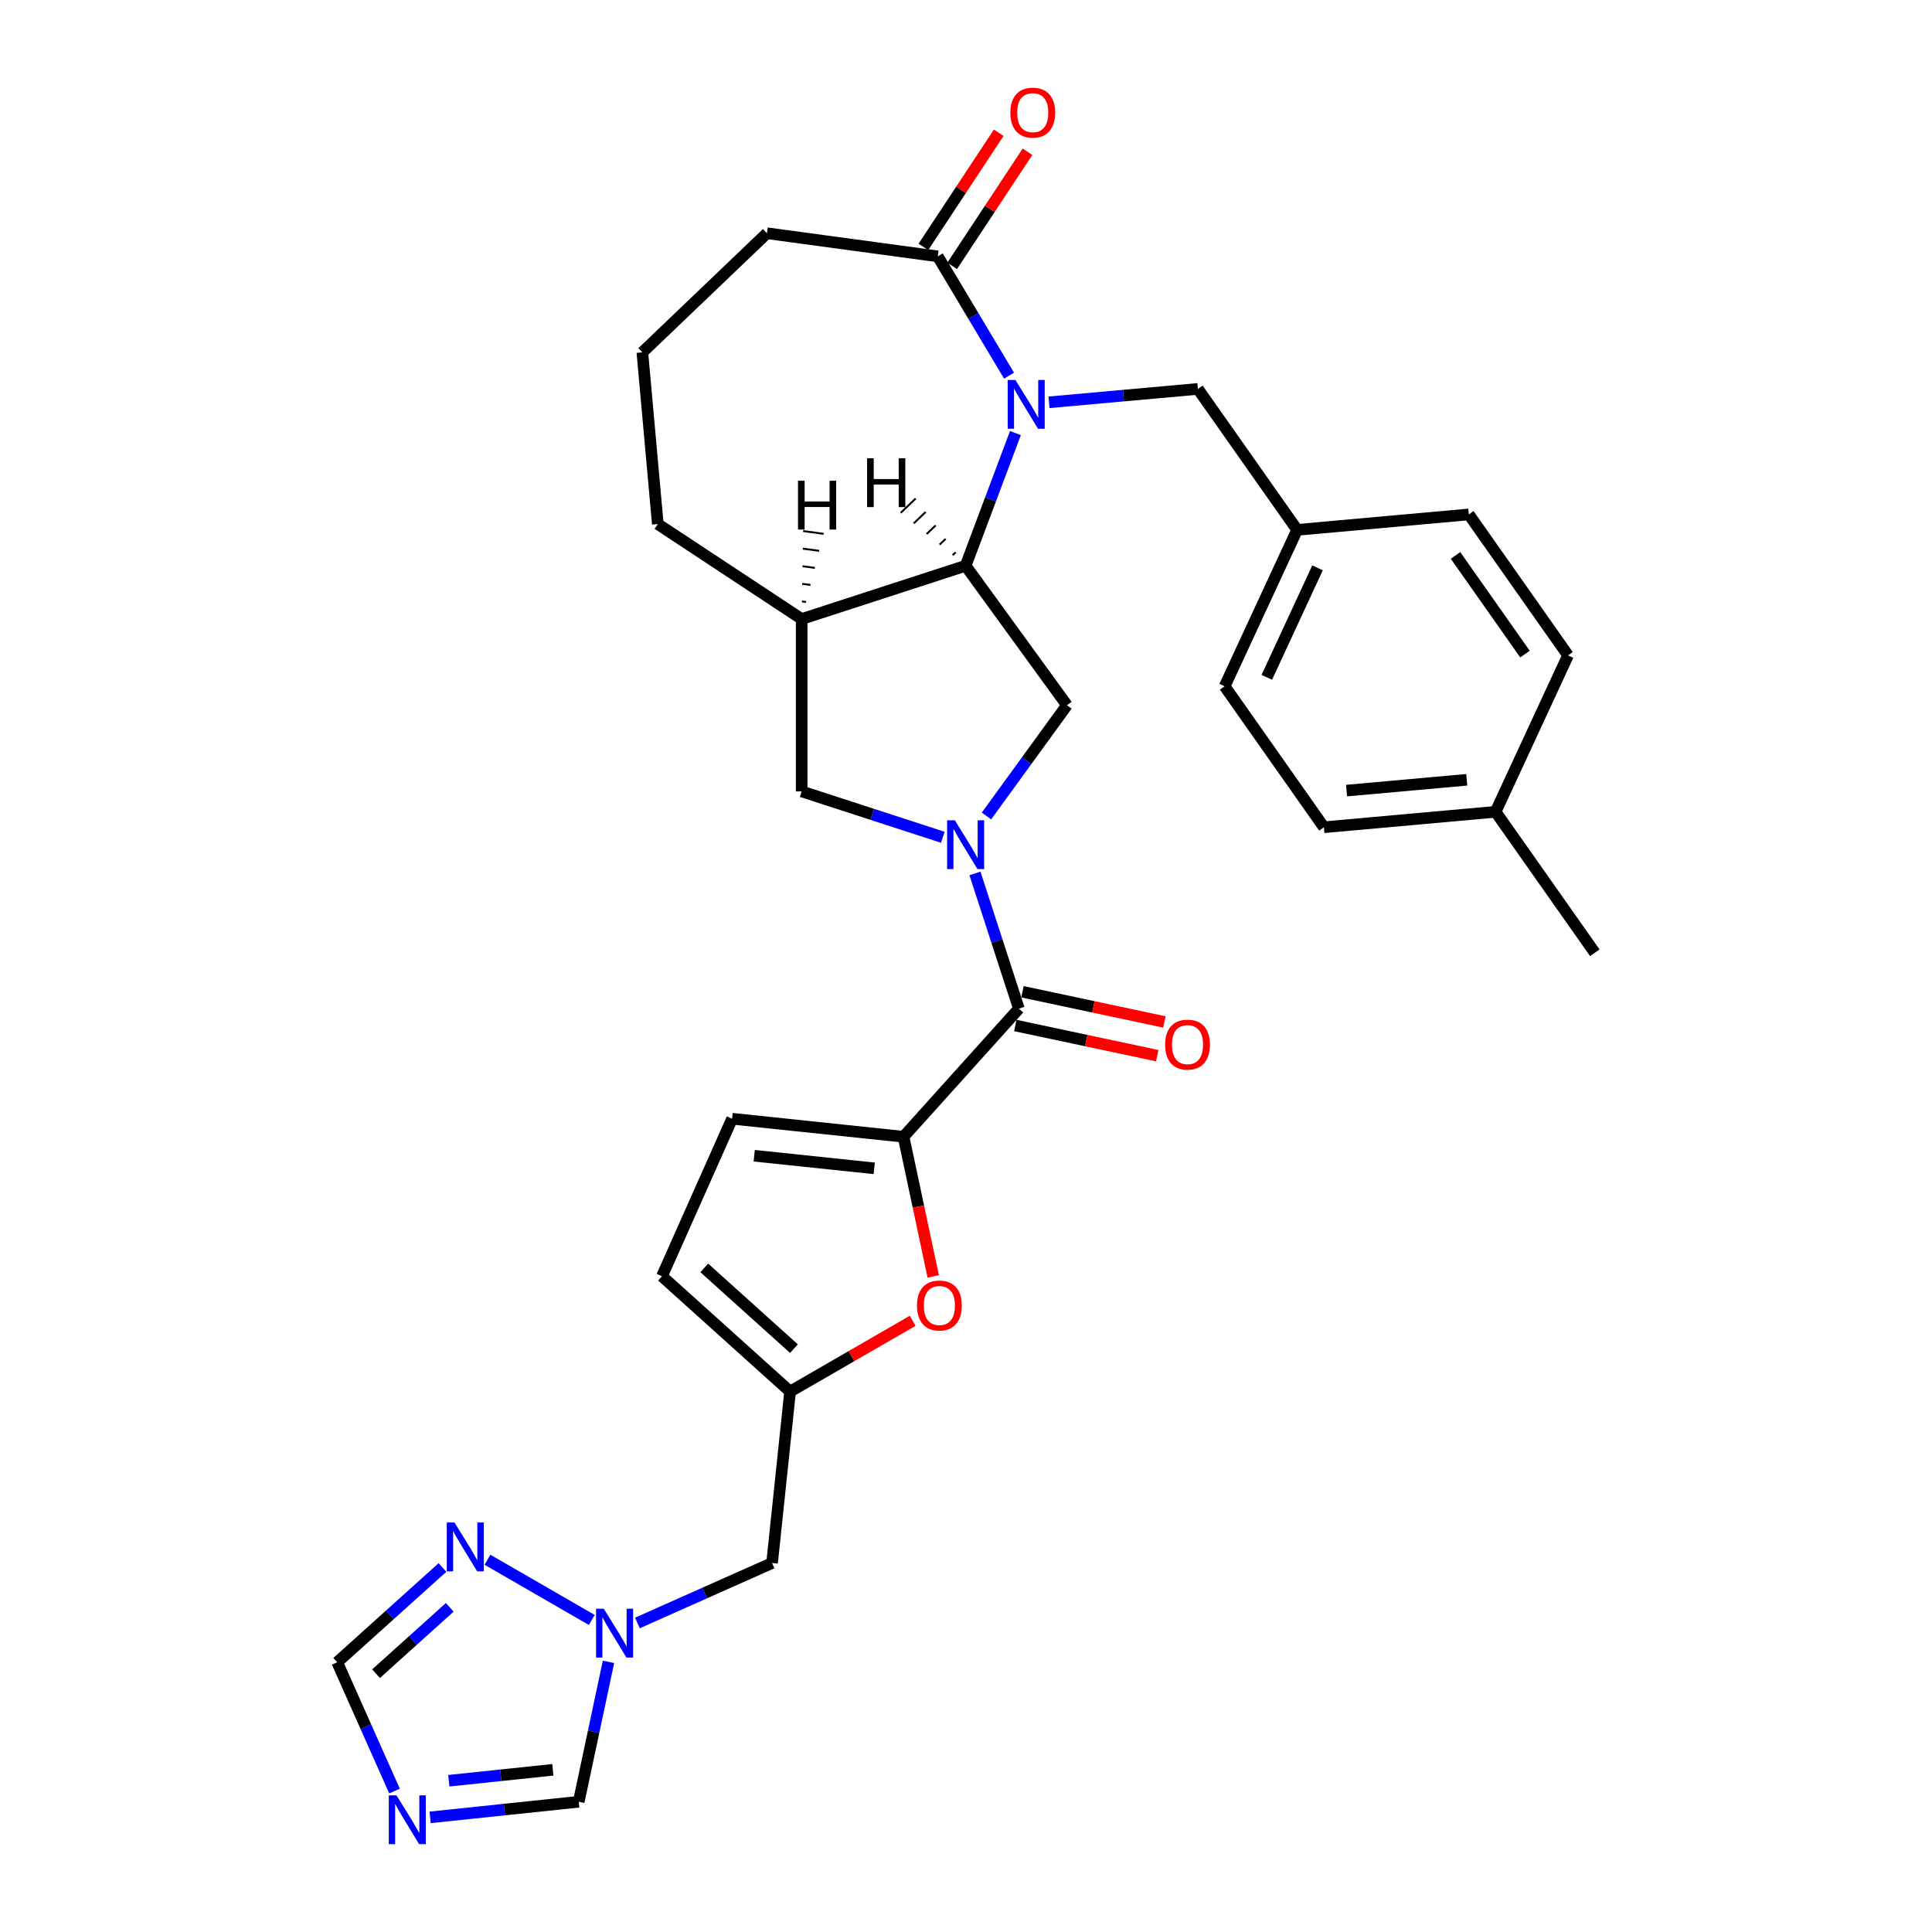 <?xml version='1.0' encoding='iso-8859-1'?>
<svg version='1.1' baseProfile='full'
              xmlns='http://www.w3.org/2000/svg'
                      xmlns:rdkit='http://www.rdkit.org/xml'
                      xmlns:xlink='http://www.w3.org/1999/xlink'
                  xml:space='preserve'
width='1000px' height='1000px' viewBox='0 0 1000 1000'>
<!-- END OF HEADER -->
<rect style='opacity:1.0;fill:#FFFFFF;stroke:none' width='1000' height='1000' x='0' y='0'> </rect>
<path class='bond-2' d='M 504.636,452.076 L 516.008,487.074' style='fill:none;fill-rule:evenodd;stroke:#0000FF;stroke-width:6px;stroke-linecap:butt;stroke-linejoin:miter;stroke-opacity:1' />
<path class='bond-2' d='M 516.008,487.074 L 527.379,522.072' style='fill:none;fill-rule:evenodd;stroke:#000000;stroke-width:6px;stroke-linecap:butt;stroke-linejoin:miter;stroke-opacity:1' />
<path class='bond-4' d='M 510.606,422.345 L 531.43,393.684' style='fill:none;fill-rule:evenodd;stroke:#0000FF;stroke-width:6px;stroke-linecap:butt;stroke-linejoin:miter;stroke-opacity:1' />
<path class='bond-4' d='M 531.43,393.684 L 552.253,365.023' style='fill:none;fill-rule:evenodd;stroke:#000000;stroke-width:6px;stroke-linecap:butt;stroke-linejoin:miter;stroke-opacity:1' />
<path class='bond-11' d='M 487.992,433.372 L 451.469,421.505' style='fill:none;fill-rule:evenodd;stroke:#0000FF;stroke-width:6px;stroke-linecap:butt;stroke-linejoin:miter;stroke-opacity:1' />
<path class='bond-11' d='M 451.469,421.505 L 414.945,409.637' style='fill:none;fill-rule:evenodd;stroke:#000000;stroke-width:6px;stroke-linecap:butt;stroke-linejoin:miter;stroke-opacity:1' />
<path class='bond-0' d='M 525.58,224.163 L 512.693,258.499' style='fill:none;fill-rule:evenodd;stroke:#0000FF;stroke-width:6px;stroke-linecap:butt;stroke-linejoin:miter;stroke-opacity:1' />
<path class='bond-0' d='M 512.693,258.499 L 499.806,292.836' style='fill:none;fill-rule:evenodd;stroke:#000000;stroke-width:6px;stroke-linecap:butt;stroke-linejoin:miter;stroke-opacity:1' />
<path class='bond-7' d='M 522.277,194.432 L 503.835,163.566' style='fill:none;fill-rule:evenodd;stroke:#0000FF;stroke-width:6px;stroke-linecap:butt;stroke-linejoin:miter;stroke-opacity:1' />
<path class='bond-7' d='M 503.835,163.566 L 485.394,132.7' style='fill:none;fill-rule:evenodd;stroke:#000000;stroke-width:6px;stroke-linecap:butt;stroke-linejoin:miter;stroke-opacity:1' />
<path class='bond-17' d='M 542.972,208.234 L 581.5,204.767' style='fill:none;fill-rule:evenodd;stroke:#0000FF;stroke-width:6px;stroke-linecap:butt;stroke-linejoin:miter;stroke-opacity:1' />
<path class='bond-17' d='M 581.5,204.767 L 620.028,201.299' style='fill:none;fill-rule:evenodd;stroke:#000000;stroke-width:6px;stroke-linecap:butt;stroke-linejoin:miter;stroke-opacity:1' />
<path class='bond-1' d='M 499.806,292.836 L 552.253,365.023' style='fill:none;fill-rule:evenodd;stroke:#000000;stroke-width:6px;stroke-linecap:butt;stroke-linejoin:miter;stroke-opacity:1' />
<path class='bond-31' d='M 499.806,292.836 L 414.945,320.409' style='fill:none;fill-rule:evenodd;stroke:#000000;stroke-width:6px;stroke-linecap:butt;stroke-linejoin:miter;stroke-opacity:1' />
<path class='bond-36' d='M 494.633,285.876 L 493.085,287.356' style='fill:none;fill-rule:evenodd;stroke:#000000;stroke-width:1.0px;stroke-linecap:butt;stroke-linejoin:miter;stroke-opacity:1' />
<path class='bond-36' d='M 489.46,278.916 L 486.364,281.876' style='fill:none;fill-rule:evenodd;stroke:#000000;stroke-width:1.0px;stroke-linecap:butt;stroke-linejoin:miter;stroke-opacity:1' />
<path class='bond-36' d='M 484.287,271.956 L 479.644,276.396' style='fill:none;fill-rule:evenodd;stroke:#000000;stroke-width:1.0px;stroke-linecap:butt;stroke-linejoin:miter;stroke-opacity:1' />
<path class='bond-36' d='M 479.114,264.996 L 472.923,270.916' style='fill:none;fill-rule:evenodd;stroke:#000000;stroke-width:1.0px;stroke-linecap:butt;stroke-linejoin:miter;stroke-opacity:1' />
<path class='bond-36' d='M 473.941,258.036 L 466.202,265.436' style='fill:none;fill-rule:evenodd;stroke:#000000;stroke-width:1.0px;stroke-linecap:butt;stroke-linejoin:miter;stroke-opacity:1' />
<path class='bond-3' d='M 527.379,522.072 L 467.674,588.381' style='fill:none;fill-rule:evenodd;stroke:#000000;stroke-width:6px;stroke-linecap:butt;stroke-linejoin:miter;stroke-opacity:1' />
<path class='bond-19' d='M 525.524,530.799 L 562.248,538.605' style='fill:none;fill-rule:evenodd;stroke:#000000;stroke-width:6px;stroke-linecap:butt;stroke-linejoin:miter;stroke-opacity:1' />
<path class='bond-19' d='M 562.248,538.605 L 598.972,546.411' style='fill:none;fill-rule:evenodd;stroke:#FF0000;stroke-width:6px;stroke-linecap:butt;stroke-linejoin:miter;stroke-opacity:1' />
<path class='bond-19' d='M 529.234,513.344 L 565.958,521.15' style='fill:none;fill-rule:evenodd;stroke:#000000;stroke-width:6px;stroke-linecap:butt;stroke-linejoin:miter;stroke-opacity:1' />
<path class='bond-19' d='M 565.958,521.15 L 602.682,528.956' style='fill:none;fill-rule:evenodd;stroke:#FF0000;stroke-width:6px;stroke-linecap:butt;stroke-linejoin:miter;stroke-opacity:1' />
<path class='bond-5' d='M 467.674,588.381 L 475.355,624.516' style='fill:none;fill-rule:evenodd;stroke:#000000;stroke-width:6px;stroke-linecap:butt;stroke-linejoin:miter;stroke-opacity:1' />
<path class='bond-5' d='M 475.355,624.516 L 483.035,660.651' style='fill:none;fill-rule:evenodd;stroke:#FF0000;stroke-width:6px;stroke-linecap:butt;stroke-linejoin:miter;stroke-opacity:1' />
<path class='bond-13' d='M 467.674,588.381 L 378.934,579.054' style='fill:none;fill-rule:evenodd;stroke:#000000;stroke-width:6px;stroke-linecap:butt;stroke-linejoin:miter;stroke-opacity:1' />
<path class='bond-13' d='M 452.498,604.73 L 390.38,598.201' style='fill:none;fill-rule:evenodd;stroke:#000000;stroke-width:6px;stroke-linecap:butt;stroke-linejoin:miter;stroke-opacity:1' />
<path class='bond-12' d='M 472.395,683.644 L 440.673,701.959' style='fill:none;fill-rule:evenodd;stroke:#FF0000;stroke-width:6px;stroke-linecap:butt;stroke-linejoin:miter;stroke-opacity:1' />
<path class='bond-12' d='M 440.673,701.959 L 408.951,720.274' style='fill:none;fill-rule:evenodd;stroke:#000000;stroke-width:6px;stroke-linecap:butt;stroke-linejoin:miter;stroke-opacity:1' />
<path class='bond-6' d='M 222.633,940.669 L 261.096,936.626' style='fill:none;fill-rule:evenodd;stroke:#0000FF;stroke-width:6px;stroke-linecap:butt;stroke-linejoin:miter;stroke-opacity:1' />
<path class='bond-6' d='M 261.096,936.626 L 299.559,932.584' style='fill:none;fill-rule:evenodd;stroke:#000000;stroke-width:6px;stroke-linecap:butt;stroke-linejoin:miter;stroke-opacity:1' />
<path class='bond-6' d='M 232.307,921.708 L 259.231,918.879' style='fill:none;fill-rule:evenodd;stroke:#0000FF;stroke-width:6px;stroke-linecap:butt;stroke-linejoin:miter;stroke-opacity:1' />
<path class='bond-6' d='M 259.231,918.879 L 286.155,916.049' style='fill:none;fill-rule:evenodd;stroke:#000000;stroke-width:6px;stroke-linecap:butt;stroke-linejoin:miter;stroke-opacity:1' />
<path class='bond-35' d='M 204.201,927.045 L 189.364,893.721' style='fill:none;fill-rule:evenodd;stroke:#0000FF;stroke-width:6px;stroke-linecap:butt;stroke-linejoin:miter;stroke-opacity:1' />
<path class='bond-35' d='M 189.364,893.721 L 174.527,860.397' style='fill:none;fill-rule:evenodd;stroke:#000000;stroke-width:6px;stroke-linecap:butt;stroke-linejoin:miter;stroke-opacity:1' />
<path class='bond-20' d='M 492.84,137.615 L 512.335,108.082' style='fill:none;fill-rule:evenodd;stroke:#000000;stroke-width:6px;stroke-linecap:butt;stroke-linejoin:miter;stroke-opacity:1' />
<path class='bond-20' d='M 512.335,108.082 L 531.83,78.548' style='fill:none;fill-rule:evenodd;stroke:#FF0000;stroke-width:6px;stroke-linecap:butt;stroke-linejoin:miter;stroke-opacity:1' />
<path class='bond-20' d='M 477.947,127.784 L 497.442,98.251' style='fill:none;fill-rule:evenodd;stroke:#000000;stroke-width:6px;stroke-linecap:butt;stroke-linejoin:miter;stroke-opacity:1' />
<path class='bond-20' d='M 497.442,98.251 L 516.936,68.717' style='fill:none;fill-rule:evenodd;stroke:#FF0000;stroke-width:6px;stroke-linecap:butt;stroke-linejoin:miter;stroke-opacity:1' />
<path class='bond-33' d='M 485.394,132.7 L 396.973,120.722' style='fill:none;fill-rule:evenodd;stroke:#000000;stroke-width:6px;stroke-linecap:butt;stroke-linejoin:miter;stroke-opacity:1' />
<path class='bond-8' d='M 414.945,320.409 L 414.945,409.637' style='fill:none;fill-rule:evenodd;stroke:#000000;stroke-width:6px;stroke-linecap:butt;stroke-linejoin:miter;stroke-opacity:1' />
<path class='bond-23' d='M 414.945,320.409 L 340.477,271.254' style='fill:none;fill-rule:evenodd;stroke:#000000;stroke-width:6px;stroke-linecap:butt;stroke-linejoin:miter;stroke-opacity:1' />
<path class='bond-37' d='M 417.22,311.588 L 415.098,311.3' style='fill:none;fill-rule:evenodd;stroke:#000000;stroke-width:1.0px;stroke-linecap:butt;stroke-linejoin:miter;stroke-opacity:1' />
<path class='bond-37' d='M 419.496,302.766 L 415.252,302.192' style='fill:none;fill-rule:evenodd;stroke:#000000;stroke-width:1.0px;stroke-linecap:butt;stroke-linejoin:miter;stroke-opacity:1' />
<path class='bond-37' d='M 421.771,293.945 L 415.405,293.083' style='fill:none;fill-rule:evenodd;stroke:#000000;stroke-width:1.0px;stroke-linecap:butt;stroke-linejoin:miter;stroke-opacity:1' />
<path class='bond-37' d='M 424.047,285.124 L 415.558,283.974' style='fill:none;fill-rule:evenodd;stroke:#000000;stroke-width:1.0px;stroke-linecap:butt;stroke-linejoin:miter;stroke-opacity:1' />
<path class='bond-37' d='M 426.322,276.302 L 415.712,274.865' style='fill:none;fill-rule:evenodd;stroke:#000000;stroke-width:1.0px;stroke-linecap:butt;stroke-linejoin:miter;stroke-opacity:1' />
<path class='bond-9' d='M 329.924,840.046 L 364.774,824.529' style='fill:none;fill-rule:evenodd;stroke:#0000FF;stroke-width:6px;stroke-linecap:butt;stroke-linejoin:miter;stroke-opacity:1' />
<path class='bond-9' d='M 364.774,824.529 L 399.625,809.013' style='fill:none;fill-rule:evenodd;stroke:#000000;stroke-width:6px;stroke-linecap:butt;stroke-linejoin:miter;stroke-opacity:1' />
<path class='bond-10' d='M 306.297,838.485 L 252.309,807.315' style='fill:none;fill-rule:evenodd;stroke:#0000FF;stroke-width:6px;stroke-linecap:butt;stroke-linejoin:miter;stroke-opacity:1' />
<path class='bond-15' d='M 314.951,860.171 L 307.255,896.377' style='fill:none;fill-rule:evenodd;stroke:#0000FF;stroke-width:6px;stroke-linecap:butt;stroke-linejoin:miter;stroke-opacity:1' />
<path class='bond-15' d='M 307.255,896.377 L 299.559,932.584' style='fill:none;fill-rule:evenodd;stroke:#000000;stroke-width:6px;stroke-linecap:butt;stroke-linejoin:miter;stroke-opacity:1' />
<path class='bond-14' d='M 229.023,811.329 L 201.775,835.863' style='fill:none;fill-rule:evenodd;stroke:#0000FF;stroke-width:6px;stroke-linecap:butt;stroke-linejoin:miter;stroke-opacity:1' />
<path class='bond-14' d='M 201.775,835.863 L 174.527,860.397' style='fill:none;fill-rule:evenodd;stroke:#000000;stroke-width:6px;stroke-linecap:butt;stroke-linejoin:miter;stroke-opacity:1' />
<path class='bond-14' d='M 232.789,831.951 L 213.716,849.124' style='fill:none;fill-rule:evenodd;stroke:#0000FF;stroke-width:6px;stroke-linecap:butt;stroke-linejoin:miter;stroke-opacity:1' />
<path class='bond-14' d='M 213.716,849.124 L 194.642,866.298' style='fill:none;fill-rule:evenodd;stroke:#000000;stroke-width:6px;stroke-linecap:butt;stroke-linejoin:miter;stroke-opacity:1' />
<path class='bond-18' d='M 408.951,720.274 L 399.625,809.013' style='fill:none;fill-rule:evenodd;stroke:#000000;stroke-width:6px;stroke-linecap:butt;stroke-linejoin:miter;stroke-opacity:1' />
<path class='bond-32' d='M 408.951,720.274 L 342.642,660.568' style='fill:none;fill-rule:evenodd;stroke:#000000;stroke-width:6px;stroke-linecap:butt;stroke-linejoin:miter;stroke-opacity:1' />
<path class='bond-32' d='M 410.946,698.056 L 364.529,656.262' style='fill:none;fill-rule:evenodd;stroke:#000000;stroke-width:6px;stroke-linecap:butt;stroke-linejoin:miter;stroke-opacity:1' />
<path class='bond-16' d='M 378.934,579.054 L 342.642,660.568' style='fill:none;fill-rule:evenodd;stroke:#000000;stroke-width:6px;stroke-linecap:butt;stroke-linejoin:miter;stroke-opacity:1' />
<path class='bond-21' d='M 620.028,201.299 L 671.389,274.263' style='fill:none;fill-rule:evenodd;stroke:#000000;stroke-width:6px;stroke-linecap:butt;stroke-linejoin:miter;stroke-opacity:1' />
<path class='bond-24' d='M 671.389,274.263 L 760.258,266.264' style='fill:none;fill-rule:evenodd;stroke:#000000;stroke-width:6px;stroke-linecap:butt;stroke-linejoin:miter;stroke-opacity:1' />
<path class='bond-25' d='M 671.389,274.263 L 633.881,355.225' style='fill:none;fill-rule:evenodd;stroke:#000000;stroke-width:6px;stroke-linecap:butt;stroke-linejoin:miter;stroke-opacity:1' />
<path class='bond-25' d='M 681.955,293.909 L 655.7,350.582' style='fill:none;fill-rule:evenodd;stroke:#000000;stroke-width:6px;stroke-linecap:butt;stroke-linejoin:miter;stroke-opacity:1' />
<path class='bond-22' d='M 774.112,420.19 L 685.243,428.188' style='fill:none;fill-rule:evenodd;stroke:#000000;stroke-width:6px;stroke-linecap:butt;stroke-linejoin:miter;stroke-opacity:1' />
<path class='bond-22' d='M 759.182,403.616 L 696.973,409.215' style='fill:none;fill-rule:evenodd;stroke:#000000;stroke-width:6px;stroke-linecap:butt;stroke-linejoin:miter;stroke-opacity:1' />
<path class='bond-30' d='M 774.112,420.19 L 825.473,493.154' style='fill:none;fill-rule:evenodd;stroke:#000000;stroke-width:6px;stroke-linecap:butt;stroke-linejoin:miter;stroke-opacity:1' />
<path class='bond-34' d='M 774.112,420.19 L 811.619,339.228' style='fill:none;fill-rule:evenodd;stroke:#000000;stroke-width:6px;stroke-linecap:butt;stroke-linejoin:miter;stroke-opacity:1' />
<path class='bond-29' d='M 340.477,271.254 L 332.479,182.384' style='fill:none;fill-rule:evenodd;stroke:#000000;stroke-width:6px;stroke-linecap:butt;stroke-linejoin:miter;stroke-opacity:1' />
<path class='bond-28' d='M 760.258,266.264 L 811.619,339.228' style='fill:none;fill-rule:evenodd;stroke:#000000;stroke-width:6px;stroke-linecap:butt;stroke-linejoin:miter;stroke-opacity:1' />
<path class='bond-28' d='M 753.37,287.481 L 789.322,338.556' style='fill:none;fill-rule:evenodd;stroke:#000000;stroke-width:6px;stroke-linecap:butt;stroke-linejoin:miter;stroke-opacity:1' />
<path class='bond-27' d='M 633.881,355.225 L 685.243,428.188' style='fill:none;fill-rule:evenodd;stroke:#000000;stroke-width:6px;stroke-linecap:butt;stroke-linejoin:miter;stroke-opacity:1' />
<path class='bond-26' d='M 396.973,120.722 L 332.479,182.384' style='fill:none;fill-rule:evenodd;stroke:#000000;stroke-width:6px;stroke-linecap:butt;stroke-linejoin:miter;stroke-opacity:1' />
<path  class='atom-0' d='M 494.22 424.576
L 502.501 437.96
Q 503.322 439.28, 504.642 441.672
Q 505.963 444.063, 506.034 444.206
L 506.034 424.576
L 509.389 424.576
L 509.389 449.845
L 505.927 449.845
L 497.04 435.212
Q 496.005 433.499, 494.899 431.535
Q 493.828 429.572, 493.507 428.966
L 493.507 449.845
L 490.223 449.845
L 490.223 424.576
L 494.22 424.576
' fill='#0000FF'/>
<path  class='atom-1' d='M 525.573 196.663
L 533.853 210.047
Q 534.674 211.368, 535.995 213.759
Q 537.315 216.15, 537.387 216.293
L 537.387 196.663
L 540.742 196.663
L 540.742 221.932
L 537.28 221.932
L 528.393 207.299
Q 527.358 205.586, 526.251 203.623
Q 525.18 201.66, 524.859 201.053
L 524.859 221.932
L 521.576 221.932
L 521.576 196.663
L 525.573 196.663
' fill='#0000FF'/>
<path  class='atom-6' d='M 474.626 675.731
Q 474.626 669.663, 477.624 666.273
Q 480.622 662.882, 486.225 662.882
Q 491.829 662.882, 494.827 666.273
Q 497.825 669.663, 497.825 675.731
Q 497.825 681.87, 494.791 685.367
Q 491.758 688.83, 486.225 688.83
Q 480.658 688.83, 477.624 685.367
Q 474.626 681.905, 474.626 675.731
M 486.225 685.974
Q 490.08 685.974, 492.15 683.404
Q 494.256 680.799, 494.256 675.731
Q 494.256 670.77, 492.15 668.271
Q 490.08 665.737, 486.225 665.737
Q 482.371 665.737, 480.265 668.236
Q 478.195 670.734, 478.195 675.731
Q 478.195 680.835, 480.265 683.404
Q 482.371 685.974, 486.225 685.974
' fill='#FF0000'/>
<path  class='atom-7' d='M 205.234 929.276
L 213.514 942.66
Q 214.335 943.981, 215.656 946.372
Q 216.976 948.763, 217.048 948.906
L 217.048 929.276
L 220.403 929.276
L 220.403 954.545
L 216.941 954.545
L 208.053 939.912
Q 207.018 938.199, 205.912 936.236
Q 204.841 934.273, 204.52 933.666
L 204.52 954.545
L 201.236 954.545
L 201.236 929.276
L 205.234 929.276
' fill='#0000FF'/>
<path  class='atom-10' d='M 312.525 832.671
L 320.805 846.055
Q 321.626 847.376, 322.947 849.767
Q 324.267 852.158, 324.339 852.301
L 324.339 832.671
L 327.694 832.671
L 327.694 857.94
L 324.232 857.94
L 315.344 843.307
Q 314.309 841.594, 313.203 839.631
Q 312.132 837.667, 311.811 837.061
L 311.811 857.94
L 308.527 857.94
L 308.527 832.671
L 312.525 832.671
' fill='#0000FF'/>
<path  class='atom-11' d='M 235.251 788.057
L 243.531 801.441
Q 244.352 802.761, 245.673 805.153
Q 246.993 807.544, 247.065 807.687
L 247.065 788.057
L 250.42 788.057
L 250.42 813.326
L 246.958 813.326
L 238.07 798.693
Q 237.035 796.979, 235.929 795.016
Q 234.858 793.053, 234.537 792.447
L 234.537 813.326
L 231.253 813.326
L 231.253 788.057
L 235.251 788.057
' fill='#0000FF'/>
<path  class='atom-20' d='M 603.058 540.695
Q 603.058 534.627, 606.056 531.236
Q 609.054 527.846, 614.658 527.846
Q 620.261 527.846, 623.259 531.236
Q 626.257 534.627, 626.257 540.695
Q 626.257 546.833, 623.223 550.331
Q 620.19 553.793, 614.658 553.793
Q 609.09 553.793, 606.056 550.331
Q 603.058 546.869, 603.058 540.695
M 614.658 550.938
Q 618.512 550.938, 620.582 548.368
Q 622.688 545.763, 622.688 540.695
Q 622.688 535.733, 620.582 533.235
Q 618.512 530.701, 614.658 530.701
Q 610.803 530.701, 608.697 533.199
Q 606.627 535.698, 606.627 540.695
Q 606.627 545.798, 608.697 548.368
Q 610.803 550.938, 614.658 550.938
' fill='#FF0000'/>
<path  class='atom-21' d='M 522.949 58.303
Q 522.949 52.236, 525.948 48.845
Q 528.946 45.455, 534.549 45.455
Q 540.153 45.455, 543.151 48.845
Q 546.149 52.236, 546.149 58.303
Q 546.149 64.442, 543.115 67.94
Q 540.081 71.402, 534.549 71.402
Q 528.981 71.402, 525.948 67.94
Q 522.949 64.478, 522.949 58.303
M 534.549 68.547
Q 538.404 68.547, 540.474 65.977
Q 542.58 63.372, 542.58 58.303
Q 542.58 53.342, 540.474 50.844
Q 538.404 48.31, 534.549 48.31
Q 530.694 48.31, 528.589 50.808
Q 526.519 53.307, 526.519 58.303
Q 526.519 63.407, 528.589 65.977
Q 530.694 68.547, 534.549 68.547
' fill='#FF0000'/>
<path  class='atom-32' d='M 448.811 237.206
L 452.238 237.206
L 452.238 247.949
L 465.158 247.949
L 465.158 237.206
L 468.584 237.206
L 468.584 262.475
L 465.158 262.475
L 465.158 250.804
L 452.238 250.804
L 452.238 262.475
L 448.811 262.475
L 448.811 237.206
' fill='#000000'/>
<path  class='atom-33' d='M 413.043 248.827
L 416.47 248.827
L 416.47 259.57
L 429.39 259.57
L 429.39 248.827
L 432.816 248.827
L 432.816 274.097
L 429.39 274.097
L 429.39 262.426
L 416.47 262.426
L 416.47 274.097
L 413.043 274.097
L 413.043 248.827
' fill='#000000'/>
</svg>
